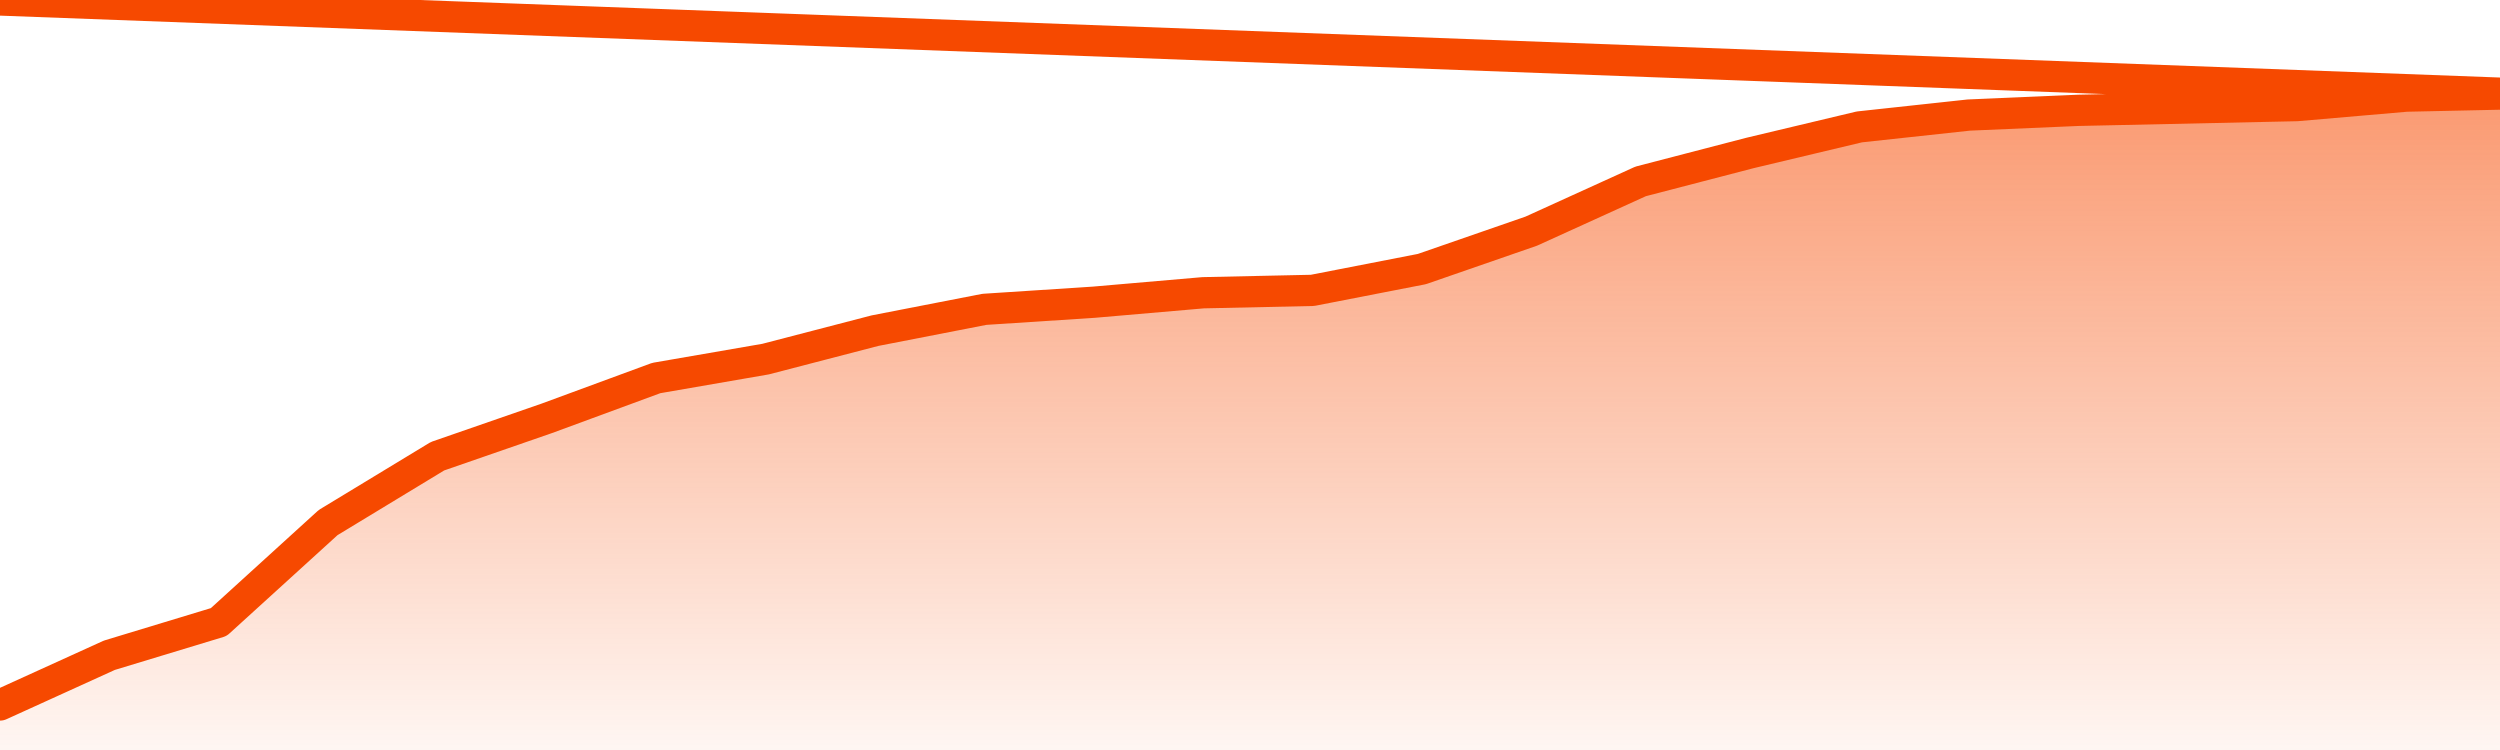       <svg
        version="1.1"
        xmlns="http://www.w3.org/2000/svg"
        width="80"
        height="24"
        viewBox="0 0 80 24">
        <defs>
          <linearGradient x1=".5" x2=".5" y2="1" id="gradient">
            <stop offset="0" stop-color="#F64900"/>
            <stop offset="1" stop-color="#f64900" stop-opacity="0"/>
          </linearGradient>
        </defs>
        <path
          fill="url(#gradient)"
          fill-opacity="0.56"
          stroke="none"
          d="M 0,26 0.0,22.56 3.5,20.968 7.0,19.906 10.5,16.722 14.0,14.599 17.5,13.386 21.0,12.097 24.5,11.491 28.0,10.581 31.5,9.899 35.0,9.671 38.5,9.368 42.0,9.292 45.5,8.61 49.0,7.397 52.5,5.805 56.0,4.895 59.5,4.061 63.0,3.682 66.5,3.531 70.0,3.455 73.5,3.379 77.0,3.076 80.5,3.0 82,26 Z"
        />
        <path
          fill="none"
          stroke="#F64900"
          stroke-width="1"
          stroke-linejoin="round"
          stroke-linecap="round"
          d="M 0.0,22.56 3.5,20.968 7.0,19.906 10.5,16.722 14.0,14.599 17.5,13.386 21.0,12.097 24.5,11.491 28.0,10.581 31.5,9.899 35.0,9.671 38.5,9.368 42.0,9.292 45.5,8.61 49.0,7.397 52.5,5.805 56.0,4.895 59.5,4.061 63.0,3.682 66.5,3.531 70.0,3.455 73.5,3.379 77.0,3.076 80.5,3.0.join(' ') }"
        />
      </svg>
